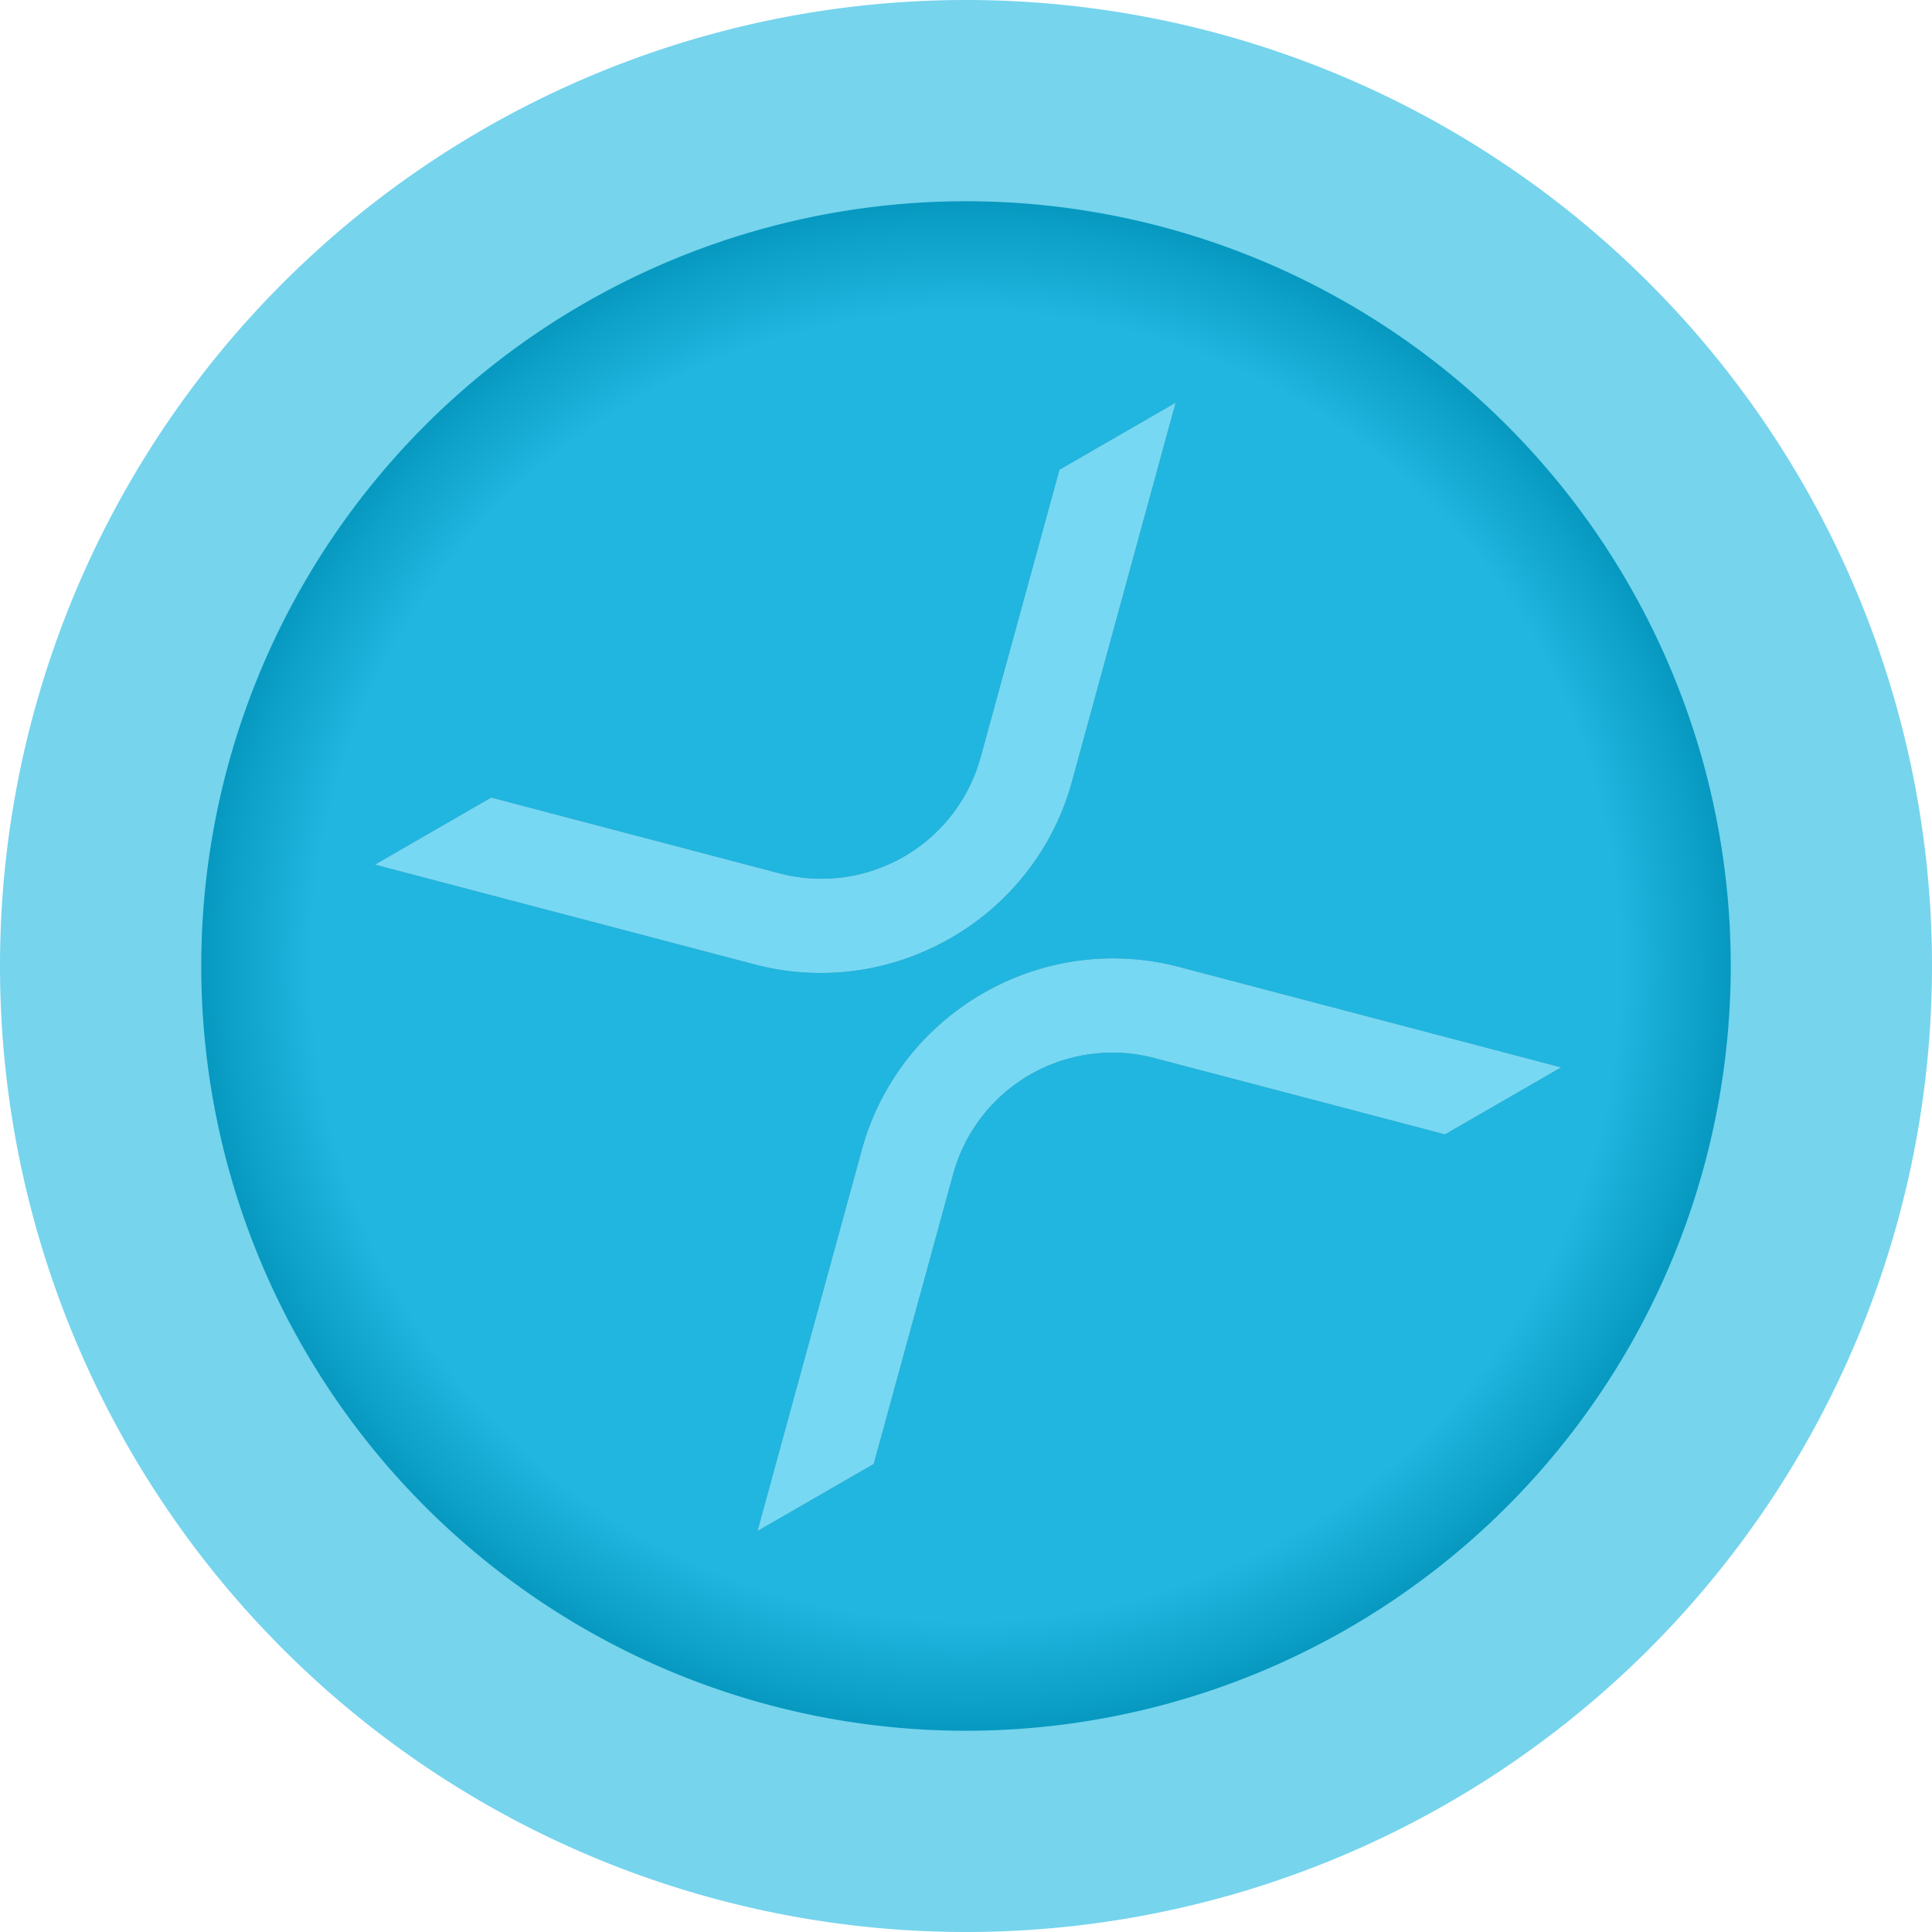 <?xml version="1.0" encoding="UTF-8" standalone="no"?> <svg xmlns:dc="http://purl.org/dc/elements/1.1/" xmlns:cc="http://creativecommons.org/ns#" xmlns:rdf="http://www.w3.org/1999/02/22-rdf-syntax-ns#" xmlns:svg="http://www.w3.org/2000/svg" xmlns="http://www.w3.org/2000/svg" xmlns:xlink="http://www.w3.org/1999/xlink" xmlns:sodipodi="http://sodipodi.sourceforge.net/DTD/sodipodi-0.dtd" xmlns:inkscape="http://www.inkscape.org/namespaces/inkscape" width="96" height="96" viewBox="0 0 96 96" version="1.1" id="svg1039"><defs id="defs1033"><linearGradient id="linearGradient1635"><stop style="stop-color:#20b6df;stop-opacity:1" offset="0" id="stop1631"></stop><stop id="stop1647" offset="0.742" style="stop-color:#20b6df;stop-opacity:1"></stop><stop id="stop1639" offset="0.9" style="stop-color:#0091b8;stop-opacity:1"></stop><stop style="stop-color:#006d94;stop-opacity:1" offset="1" id="stop1633"></stop></linearGradient><radialGradient xlink:href="#linearGradient1635" id="radialGradient1637" cx="48" cy="48" fx="48" fy="48" r="38" gradientUnits="userSpaceOnUse" gradientTransform="matrix(1.153,0,0,1.153,-7.337,-7.337)"></radialGradient><style id="style861">.cls-1{fill:#23292f;}</style><filter height="1.394" y="-0.197" width="1.375" x="-0.187" id="filter892" style="color-interpolation-filters:sRGB"><feGaussianBlur id="feGaussianBlur894" stdDeviation="51.091"></feGaussianBlur></filter></defs><g id="layer1"><g id="g904"><path d="M 96,48 A 48,48 0 0 1 48,96 48,48 0 0 1 0,48 48,48 0 0 1 48,0 48,48 0 0 1 96,48 Z" style="fill:#76d4ed;fill-opacity:1;fill-rule:evenodd;stroke:none;stroke-width:10.679;stroke-linecap:round;stroke-linejoin:round;stroke-miterlimit:4;stroke-dasharray:none;paint-order:stroke fill markers" id="path1611"></path><path d="M 86,48 A 38,38 0 0 1 48,86 38,38 0 0 1 10,48 38,38 0 0 1 48,10 38,38 0 0 1 86,48 Z" style="opacity:1;fill:url(#radialGradient1637);fill-opacity:1;fill-rule:evenodd;stroke:none;stroke-width:10.597;stroke-linecap:round;stroke-linejoin:round;stroke-miterlimit:4;stroke-dasharray:none;paint-order:stroke fill markers" id="path1627"></path><g style="fill:#000000;fill-opacity:1;filter:url(#filter892);opacity:0.3" transform="matrix(0.078,-0.045,0.045,0.078,18.558,43.005)" data-name="Layer 1" id="g890"><path style="fill:#000000;fill-opacity:1" id="path886" d="m 437,0 h 74 L 357,152.48 c -55.77,55.19 -146.19,55.19 -202,0 L 0.94,0 H 75 l 117,115.83 a 91.11,91.11 0 0 0 127.91,0 z" class="cls-1"></path><path style="fill:#000000;fill-opacity:1" id="path888" d="M 74.05,424 H 0 L 155,270.58 c 55.77,-55.19 146.19,-55.19 202,0 L 512,424 H 438 L 320,307.23 a 91.11,91.11 0 0 0 -127.91,0 z" class="cls-1"></path></g><g id="Layer_1-2" data-name="Layer 1" transform="matrix(0.078,-0.045,0.045,0.078,18.558,43.005)" style="fill:#77d8f4;fill-opacity:1"><path class="cls-1" d="m 437,0 h 74 L 357,152.48 c -55.77,55.19 -146.19,55.19 -202,0 L 0.94,0 H 75 l 117,115.83 a 91.11,91.11 0 0 0 127.91,0 z" id="path867" style="fill:#77d8f4;fill-opacity:1"></path><path class="cls-1" d="M 74.05,424 H 0 L 155,270.58 c 55.77,-55.19 146.19,-55.19 202,0 L 512,424 H 438 L 320,307.23 a 91.11,91.11 0 0 0 -127.91,0 z" id="path869" style="fill:#77d8f4;fill-opacity:1"></path></g></g></g><style id="style1649" type="text/css"> .st0{fill:url(#SVGID_1_);} .st1{fill:url(#SVGID_2_);} .st2{fill:url(#SVGID_3_);} </style></svg> 